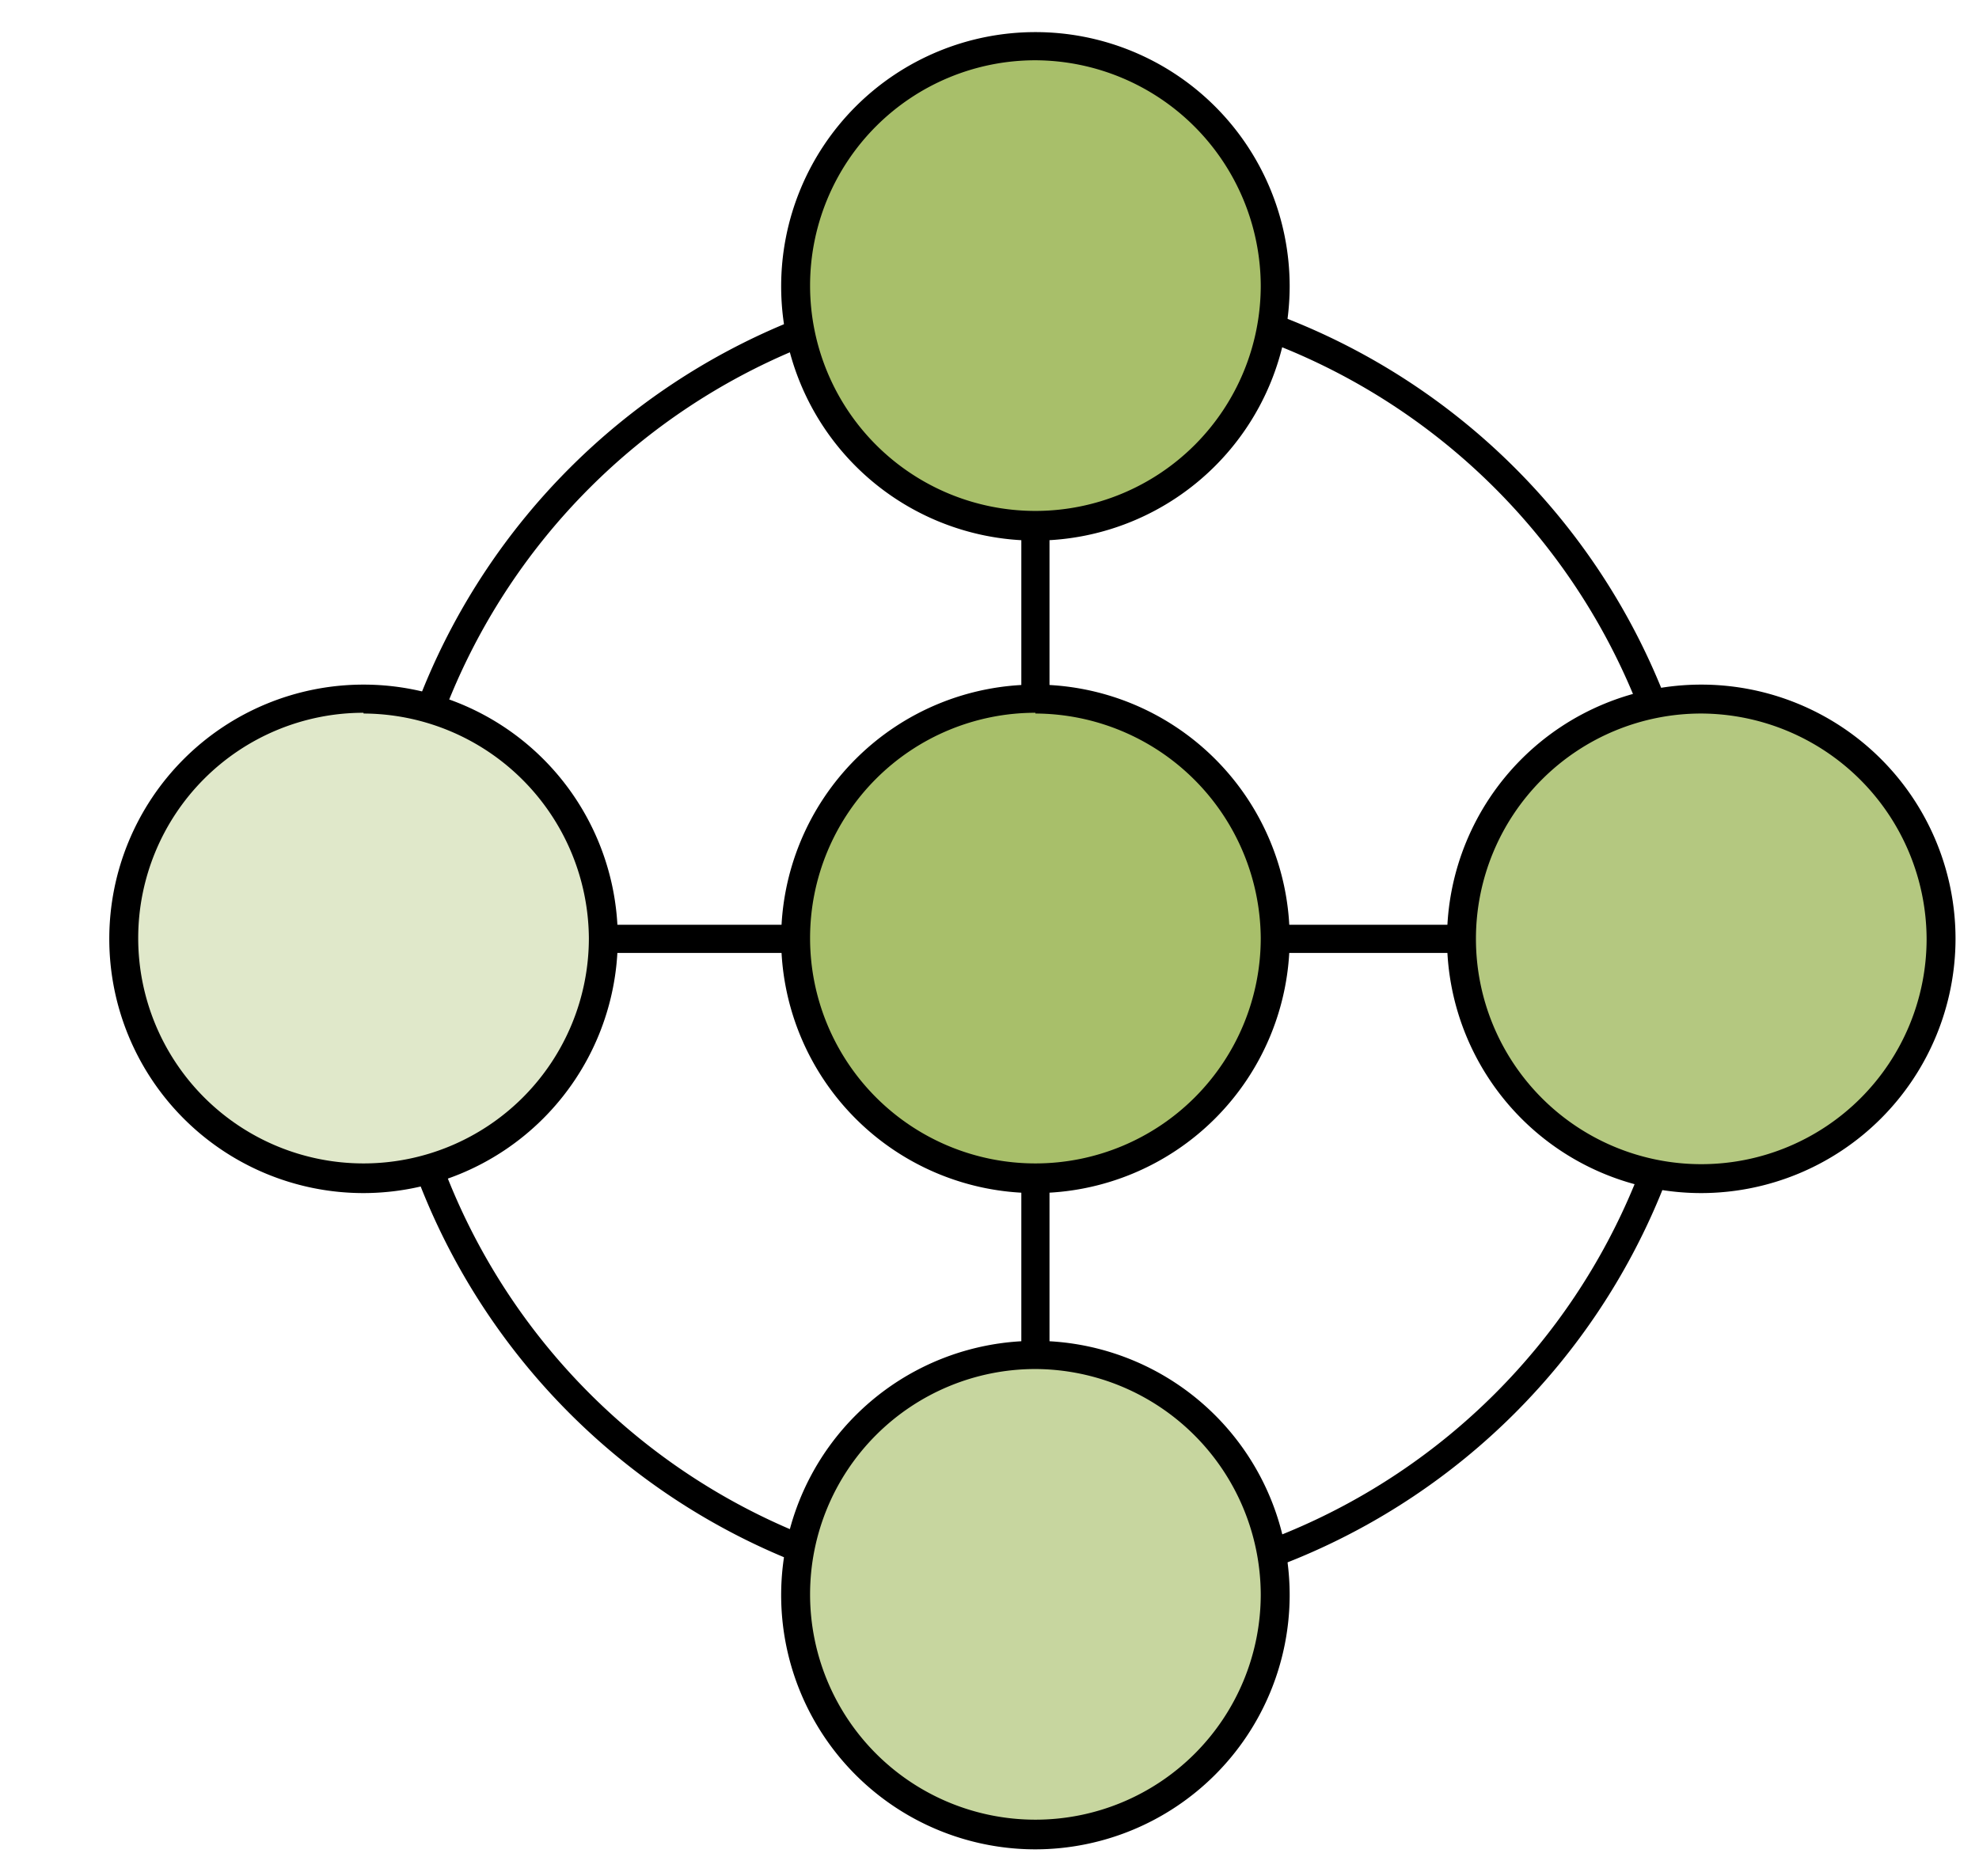 <svg id="Layer_1" data-name="Layer 1" xmlns="http://www.w3.org/2000/svg" width="105.39" height="99.91" viewBox="0 0 105.39 99.91"><defs><style>.cls-1{fill:#e0e8ca;}.cls-2{fill:#b4c880;}.cls-3{fill:#c7d69f;}.cls-4{fill:#a8bf6a;}</style></defs><rect x="20.66" y="49.25" width="69.94" height="1.5"/><rect x="54.39" y="12.51" width="1.5" height="69.94"/><path d="M55.51,85.7a35.6,35.6,0,1,1,35.6-35.6A35.64,35.64,0,0,1,55.51,85.7Zm0-69.7a34.1,34.1,0,1,0,34.1,34.1A34.14,34.14,0,0,0,55.51,16Z"/><circle class="cls-1" cx="19.36" cy="50" r="12.79"/><path d="M19.36,63.54A13.54,13.54,0,1,1,32.9,50,13.56,13.56,0,0,1,19.36,63.54Zm0-25.58a12,12,0,1,0,12,12A12.05,12.05,0,0,0,19.36,38Z"/><circle class="cls-2" cx="90.6" cy="50" r="12.79"/><path d="M90.6,63.54A13.54,13.54,0,1,1,104.14,50,13.56,13.56,0,0,1,90.6,63.54ZM90.6,38a12,12,0,1,0,12,12A12.05,12.05,0,0,0,90.6,38Z"/><circle class="cls-3" cx="55.14" cy="84.95" r="12.79"/><path d="M55.14,98.49A13.54,13.54,0,1,1,68.68,85,13.56,13.56,0,0,1,55.14,98.49Zm0-25.58a12,12,0,1,0,12,12A12.05,12.05,0,0,0,55.14,72.91Z"/><circle class="cls-4" cx="55.14" cy="15.25" r="12.79"/><path d="M55.14,28.79A13.54,13.54,0,1,1,68.68,15.25,13.56,13.56,0,0,1,55.14,28.79Zm0-25.58a12,12,0,1,0,12,12A12.05,12.05,0,0,0,55.14,3.21Z"/><circle class="cls-4" cx="55.14" cy="50" r="12.79"/><path d="M55.14,63.54A13.54,13.54,0,1,1,68.68,50,13.56,13.56,0,0,1,55.14,63.54Zm0-25.58a12,12,0,1,0,12,12A12.05,12.05,0,0,0,55.14,38Z"/></svg>
